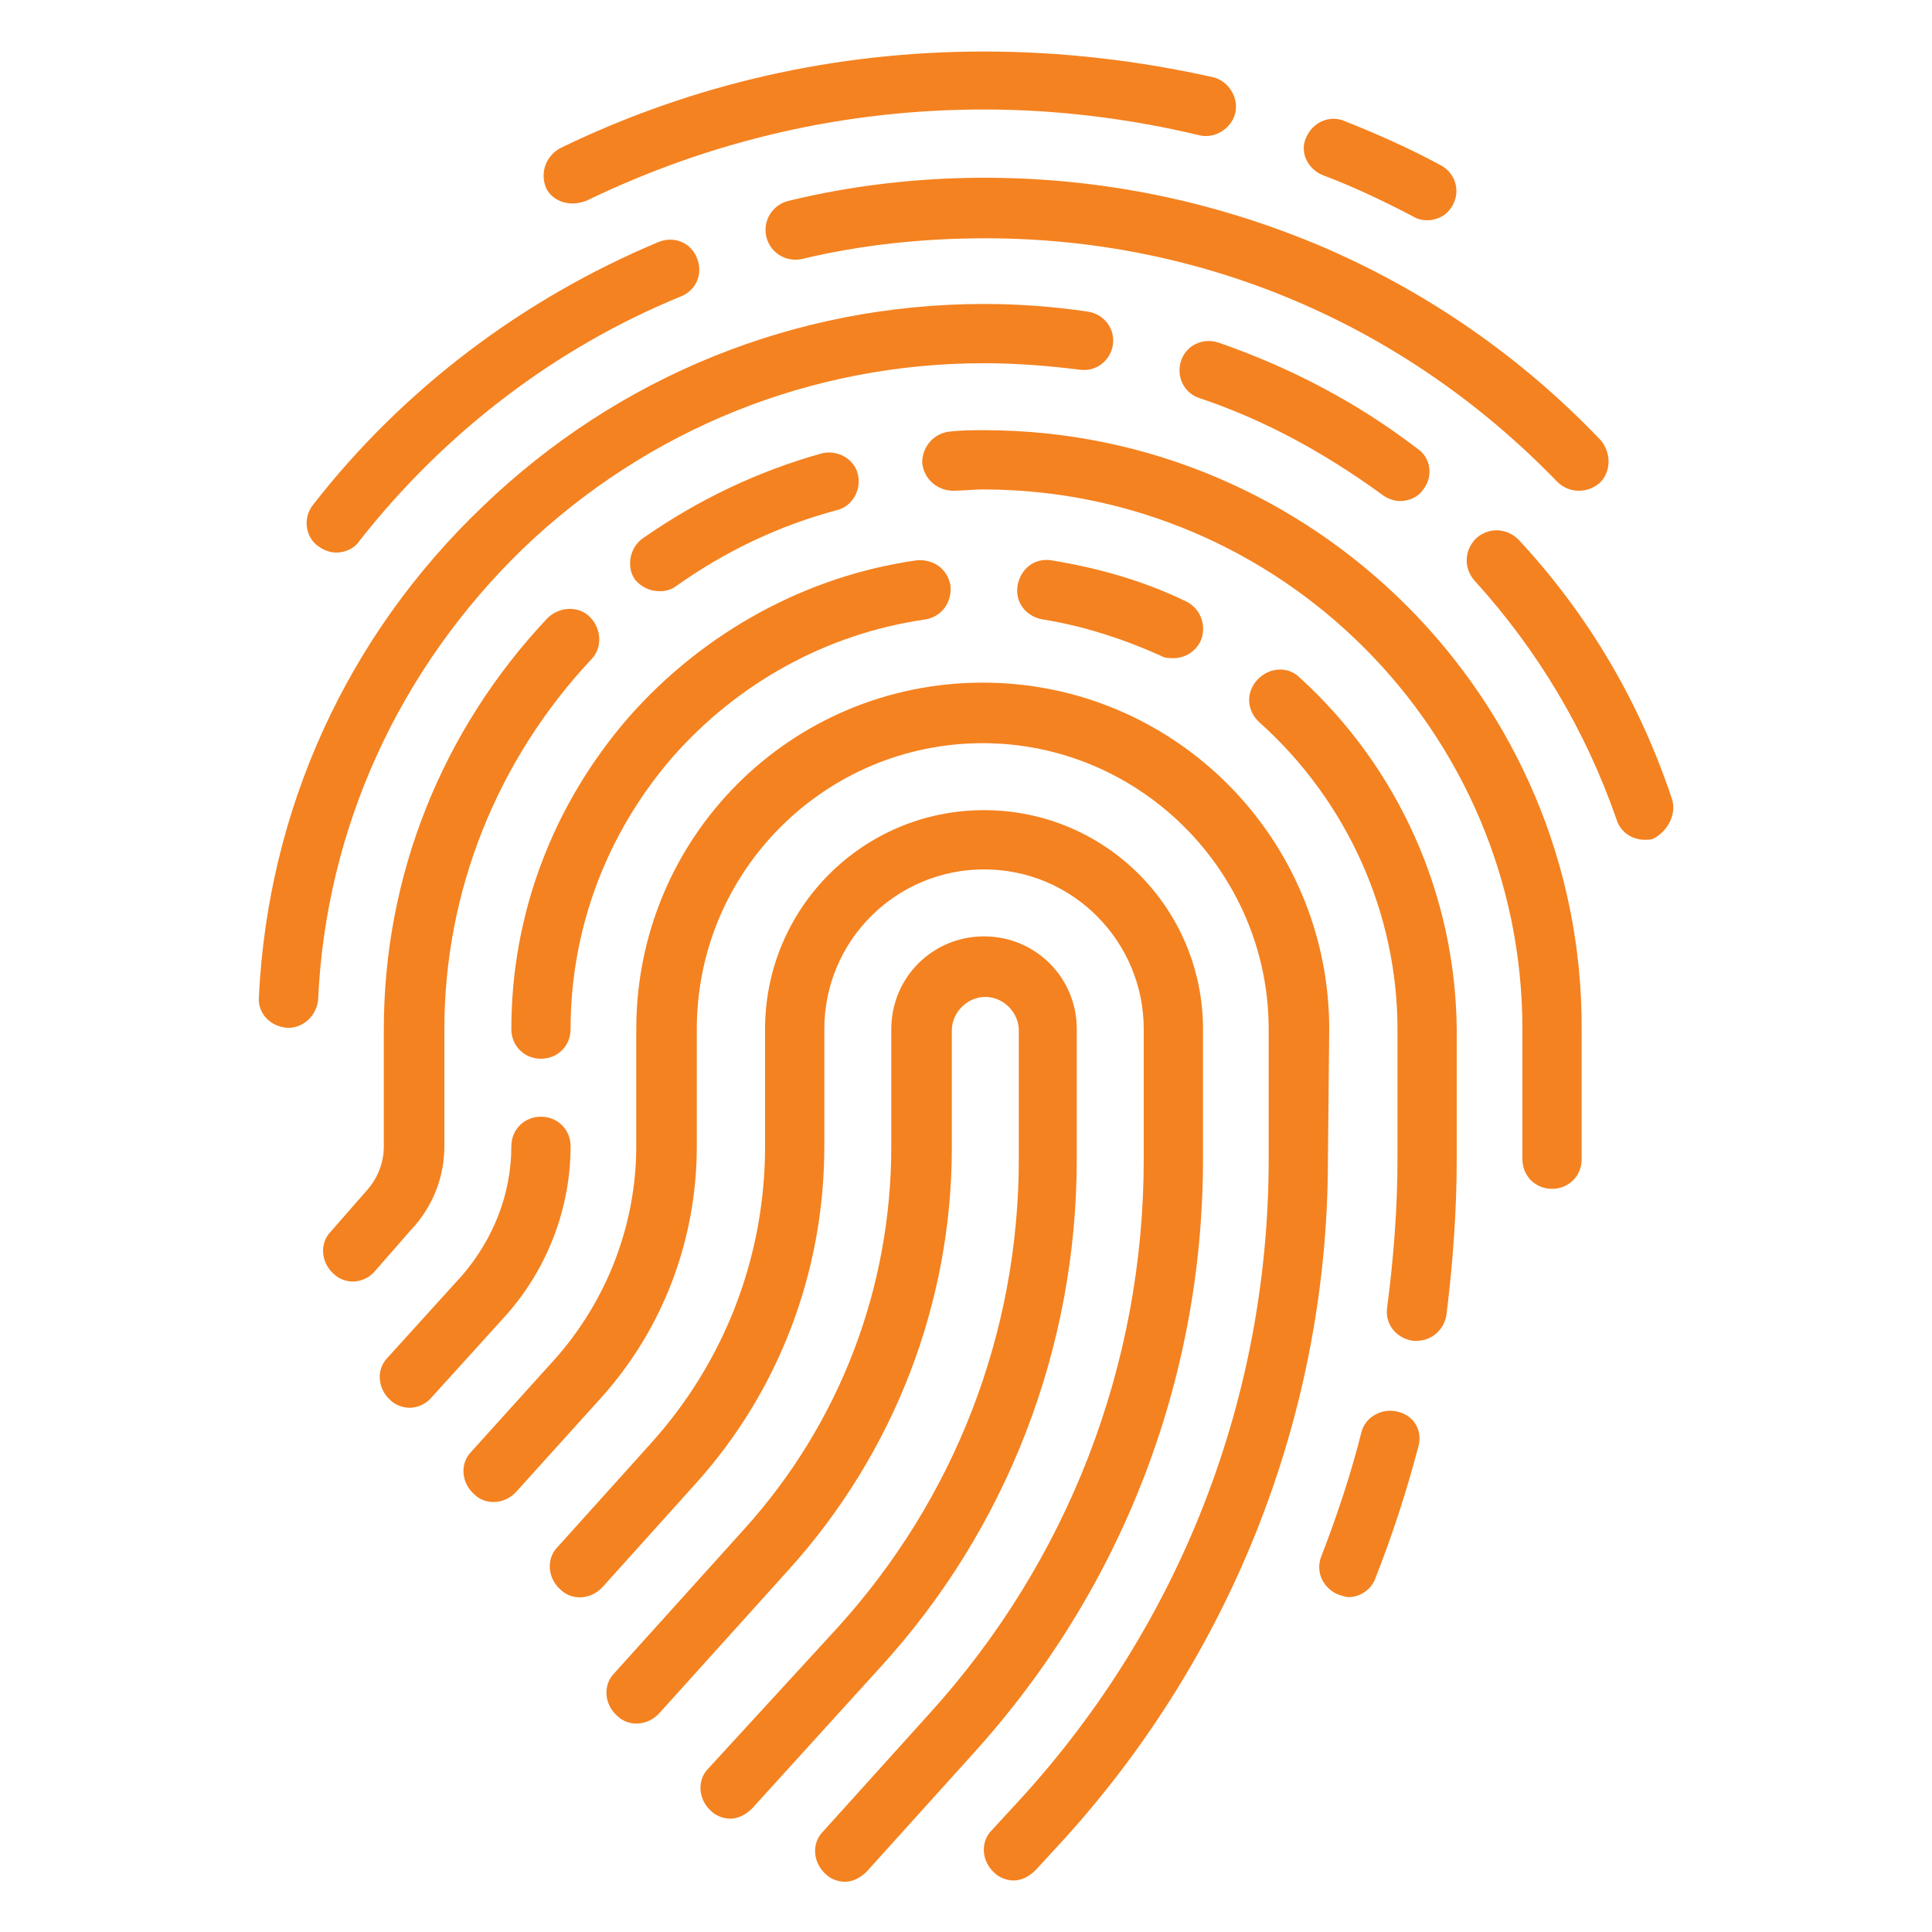 <?xml version="1.0" encoding="utf-8"?>
<!-- Generator: Adobe Illustrator 23.0.1, SVG Export Plug-In . SVG Version: 6.00 Build 0)  -->
<svg version="1.1" id="Capa_1" xmlns="http://www.w3.org/2000/svg" xmlns:xlink="http://www.w3.org/1999/xlink" x="0px" y="0px"
	 viewBox="0 0 150 150" style="enable-background:new 0 0 150 150;" xml:space="preserve">
<style type="text/css">
	.st0{fill:#F48220;}
</style>
<g>
	<path class="st0" d="M83.6,90V79.9c0-4-3.2-7.2-7.2-7.2c-4,0-7.2,3.2-7.2,7.2V89c0,11-4,21.5-11.4,29.7l-10.1,11.2
		c-0.9,0.9-0.8,2.4,0.2,3.3c0.9,0.9,2.4,0.8,3.3-0.2l10.1-11.2c8.1-9,12.6-20.6,12.6-32.7v-9.1c0-1.4,1.2-2.6,2.6-2.6
		c1.4,0,2.6,1.2,2.6,2.6V90c0,13.5-5,26.4-14.1,36.4L55,137.3c-0.9,0.9-0.8,2.4,0.2,3.3c0.4,0.4,1,0.6,1.5,0.6
		c0.6,0,1.2-0.3,1.7-0.8l9.9-10.9C78.2,118.7,83.6,104.6,83.6,90z"/>
	<path class="st0" d="M93.4,79.9c0-9.4-7.6-17-17-17s-17,7.6-17,17V89c0,8.5-3.1,16.7-8.9,23.1l-7.2,8c-0.9,0.9-0.8,2.4,0.2,3.3
		c0.9,0.9,2.4,0.8,3.3-0.2l7.2-8c6.5-7.2,10-16.5,10-26.2v-9.1c0-6.9,5.6-12.4,12.4-12.4c6.9,0,12.4,5.6,12.4,12.4V90
		c0,16-5.9,31.2-16.6,43l-8.3,9.2c-0.9,0.9-0.8,2.4,0.2,3.3c0.4,0.4,1,0.6,1.5,0.6c0.6,0,1.2-0.3,1.7-0.8l8.3-9.2
		c11.5-12.7,17.8-29,17.8-46.1V79.9z"/>
	<path class="st0" d="M103.2,79.9c0-14.8-12-26.9-26.9-26.9s-26.9,12-26.9,26.9V89c0,6.1-2.3,12-6.3,16.5l-6.5,7.2
		c-0.9,0.9-0.8,2.4,0.2,3.3c0.9,0.9,2.4,0.8,3.3-0.2l6.5-7.2c4.9-5.4,7.5-12.4,7.5-19.6v-9.1c0-12.3,10-22.2,22.2-22.2
		s22.2,10,22.2,22.2V90c0,18.4-6.8,36-19.2,49.6l-2.3,2.5c-0.9,0.9-0.8,2.4,0.2,3.3c0.4,0.4,1,0.6,1.5,0.6c0.6,0,1.2-0.3,1.7-0.8
		l2.3-2.5c13.1-14.5,20.4-33.2,20.4-52.7L103.2,79.9L103.2,79.9z"/>
	<path class="st0" d="M39.7,79.9c0,1.3,1,2.3,2.3,2.3c1.3,0,2.3-1,2.3-2.3c0-7.8,2.8-15.2,7.9-21.1c5.1-5.8,12-9.6,19.6-10.7
		c1.3-0.2,2.1-1.3,2-2.6c-0.2-1.3-1.3-2.1-2.6-2c-8.6,1.2-16.6,5.6-22.4,12.2C42.9,62.5,39.7,71,39.7,79.9z"/>
	<path class="st0" d="M44.3,89c0-1.3-1-2.3-2.3-2.3c-1.3,0-2.3,1-2.3,2.3c0,3.7-1.4,7.2-3.8,10l-5.8,6.4c-0.9,0.9-0.8,2.4,0.2,3.3
		c0.4,0.4,1,0.6,1.5,0.6c0.6,0,1.3-0.3,1.7-0.8l5.8-6.4C42.5,98.5,44.3,93.8,44.3,89z"/>
	<path class="st0" d="M108.5,109.6c-1.2-0.3-2.5,0.4-2.8,1.6c-0.8,3.2-1.9,6.5-3.1,9.6c-0.5,1.2,0.1,2.5,1.3,3
		c0.3,0.1,0.6,0.2,0.8,0.2c0.9,0,1.8-0.6,2.1-1.5c1.3-3.3,2.4-6.7,3.3-10.1C110.5,111.1,109.8,109.9,108.5,109.6z"/>
	<path class="st0" d="M100.9,52.6c-0.9-0.9-2.4-0.8-3.3,0.2s-0.8,2.4,0.2,3.3c6.8,6.1,10.7,14.8,10.7,23.8V90
		c0,3.8-0.3,7.7-0.8,11.5c-0.2,1.3,0.7,2.4,2,2.6c0.1,0,0.2,0,0.3,0c1.1,0,2.1-0.8,2.3-2c0.5-4,0.8-8.1,0.8-12.1V79.9
		C113,69.5,108.6,59.6,100.9,52.6z"/>
	<path class="st0" d="M90.1,50.9c0.3,0.2,0.7,0.2,1,0.2c0.9,0,1.7-0.5,2.1-1.3c0.5-1.1,0.1-2.5-1.1-3.1c-3.3-1.6-6.8-2.6-10.5-3.2
		c-1.3-0.2-2.4,0.7-2.6,2c-0.2,1.3,0.7,2.4,2,2.6C84.1,48.6,87.2,49.6,90.1,50.9z"/>
	<path class="st0" d="M76.4,33.4c-0.9,0-1.7,0-2.6,0.1c-1.3,0.1-2.2,1.2-2.2,2.4c0.1,1.3,1.2,2.2,2.4,2.2c0.8,0,1.6-0.1,2.3-0.1
		c23.1,0,41.9,18.8,41.9,41.9V90c0,1.3,1,2.3,2.3,2.3c1.3,0,2.3-1,2.3-2.3V79.9C122.9,54.3,102,33.4,76.4,33.4z"/>
	<path class="st0" d="M51.2,45.9c0.5,0,0.9-0.1,1.3-0.4c3.8-2.7,8-4.7,12.5-5.9c1.2-0.3,1.9-1.6,1.6-2.8c-0.3-1.2-1.6-1.9-2.8-1.6
		c-5,1.4-9.6,3.6-13.9,6.6c-1,0.7-1.3,2.2-0.6,3.2C49.8,45.6,50.5,45.9,51.2,45.9z"/>
	<path class="st0" d="M34.5,89v-9.1c0-10.7,4.1-20.9,11.4-28.7c0.9-0.9,0.8-2.4-0.1-3.3c-0.9-0.9-2.4-0.8-3.3,0.1
		c-8.2,8.7-12.7,20-12.7,31.9V89c0,1.3-0.5,2.5-1.3,3.4l-2.8,3.2c-0.9,0.9-0.8,2.4,0.2,3.3c0.4,0.4,1,0.6,1.5,0.6
		c0.6,0,1.3-0.3,1.7-0.8l2.8-3.2C33.6,93.7,34.5,91.4,34.5,89z"/>
	<path class="st0" d="M129.8,62c-2.5-7.5-6.5-14.3-11.9-20.1c-0.9-0.9-2.3-1-3.3-0.1c-0.9,0.9-1,2.3-0.1,3.3
		c4.9,5.4,8.6,11.6,11,18.5c0.3,1,1.2,1.6,2.2,1.6c0.2,0,0.5,0,0.7-0.1C129.5,64.5,130.2,63.2,129.8,62z"/>
	<path class="st0" d="M94.6,26.6c-1.2-0.4-2.5,0.2-2.9,1.4c-0.4,1.2,0.2,2.5,1.4,2.9c5.1,1.7,9.8,4.3,14.2,7.5
		c0.4,0.3,0.9,0.5,1.4,0.5c0.7,0,1.4-0.3,1.8-0.9c0.8-1,0.6-2.5-0.5-3.2C105.3,31.2,100.1,28.5,94.6,26.6z"/>
	<path class="st0" d="M40.6,42.6c9.7-9.3,22.4-14.4,35.8-14.4c2.5,0,5,0.2,7.4,0.5c1.3,0.2,2.4-0.7,2.6-1.9c0.2-1.3-0.7-2.4-1.9-2.6
		c-2.7-0.4-5.4-0.6-8.1-0.6c-14.6,0-28.4,5.6-38.9,15.7C26.9,49.4,20.8,62.9,20.1,77.4c-0.1,1.3,0.9,2.3,2.2,2.4c0,0,0.1,0,0.1,0
		c1.2,0,2.2-1,2.3-2.2C25.3,64.3,31,51.9,40.6,42.6z"/>
	<path class="st0" d="M76.4,13.8c-5.1,0-10.3,0.6-15.2,1.8c-1.2,0.3-2,1.5-1.7,2.8c0.3,1.2,1.5,2,2.8,1.7c4.6-1.1,9.4-1.6,14.2-1.6
		c16.9,0,32.6,6.7,44.4,18.9c0.5,0.5,1.1,0.7,1.7,0.7c0.6,0,1.1-0.2,1.6-0.6c0.9-0.9,0.9-2.3,0.1-3.3c-6.1-6.4-13.3-11.4-21.3-14.9
		C94.4,15.6,85.5,13.8,76.4,13.8z"/>
	<path class="st0" d="M24.7,42.4c0.4,0.3,0.9,0.5,1.4,0.5c0.7,0,1.4-0.3,1.8-0.9c6.6-8.4,15.2-15,25-19c1.2-0.5,1.7-1.8,1.2-3
		c-0.5-1.2-1.8-1.7-3-1.2c-10.5,4.4-19.8,11.4-26.8,20.4C23.5,40.2,23.7,41.7,24.7,42.4z"/>
	<path class="st0" d="M44.5,15.8c0.3,0,0.7-0.1,1-0.2c9.7-4.7,20.1-7.1,30.9-7.1c5.6,0,11.3,0.7,16.7,2c1.2,0.3,2.5-0.5,2.8-1.7
		c0.3-1.2-0.5-2.5-1.7-2.8C88.4,4.7,82.4,4,76.4,4c-11.5,0-22.6,2.5-32.9,7.5c-1.1,0.6-1.6,1.9-1.1,3.1
		C42.8,15.4,43.6,15.8,44.5,15.8z"/>
	<path class="st0" d="M102.7,13.6c2.4,0.9,4.7,2,7,3.2c0.3,0.2,0.7,0.3,1.1,0.3c0.8,0,1.6-0.4,2-1.2c0.6-1.1,0.2-2.5-1-3.1
		c-2.4-1.3-4.9-2.4-7.4-3.4c-1.2-0.5-2.5,0.1-3,1.3C100.9,11.8,101.5,13.1,102.7,13.6z"/>
</g>
</svg>
